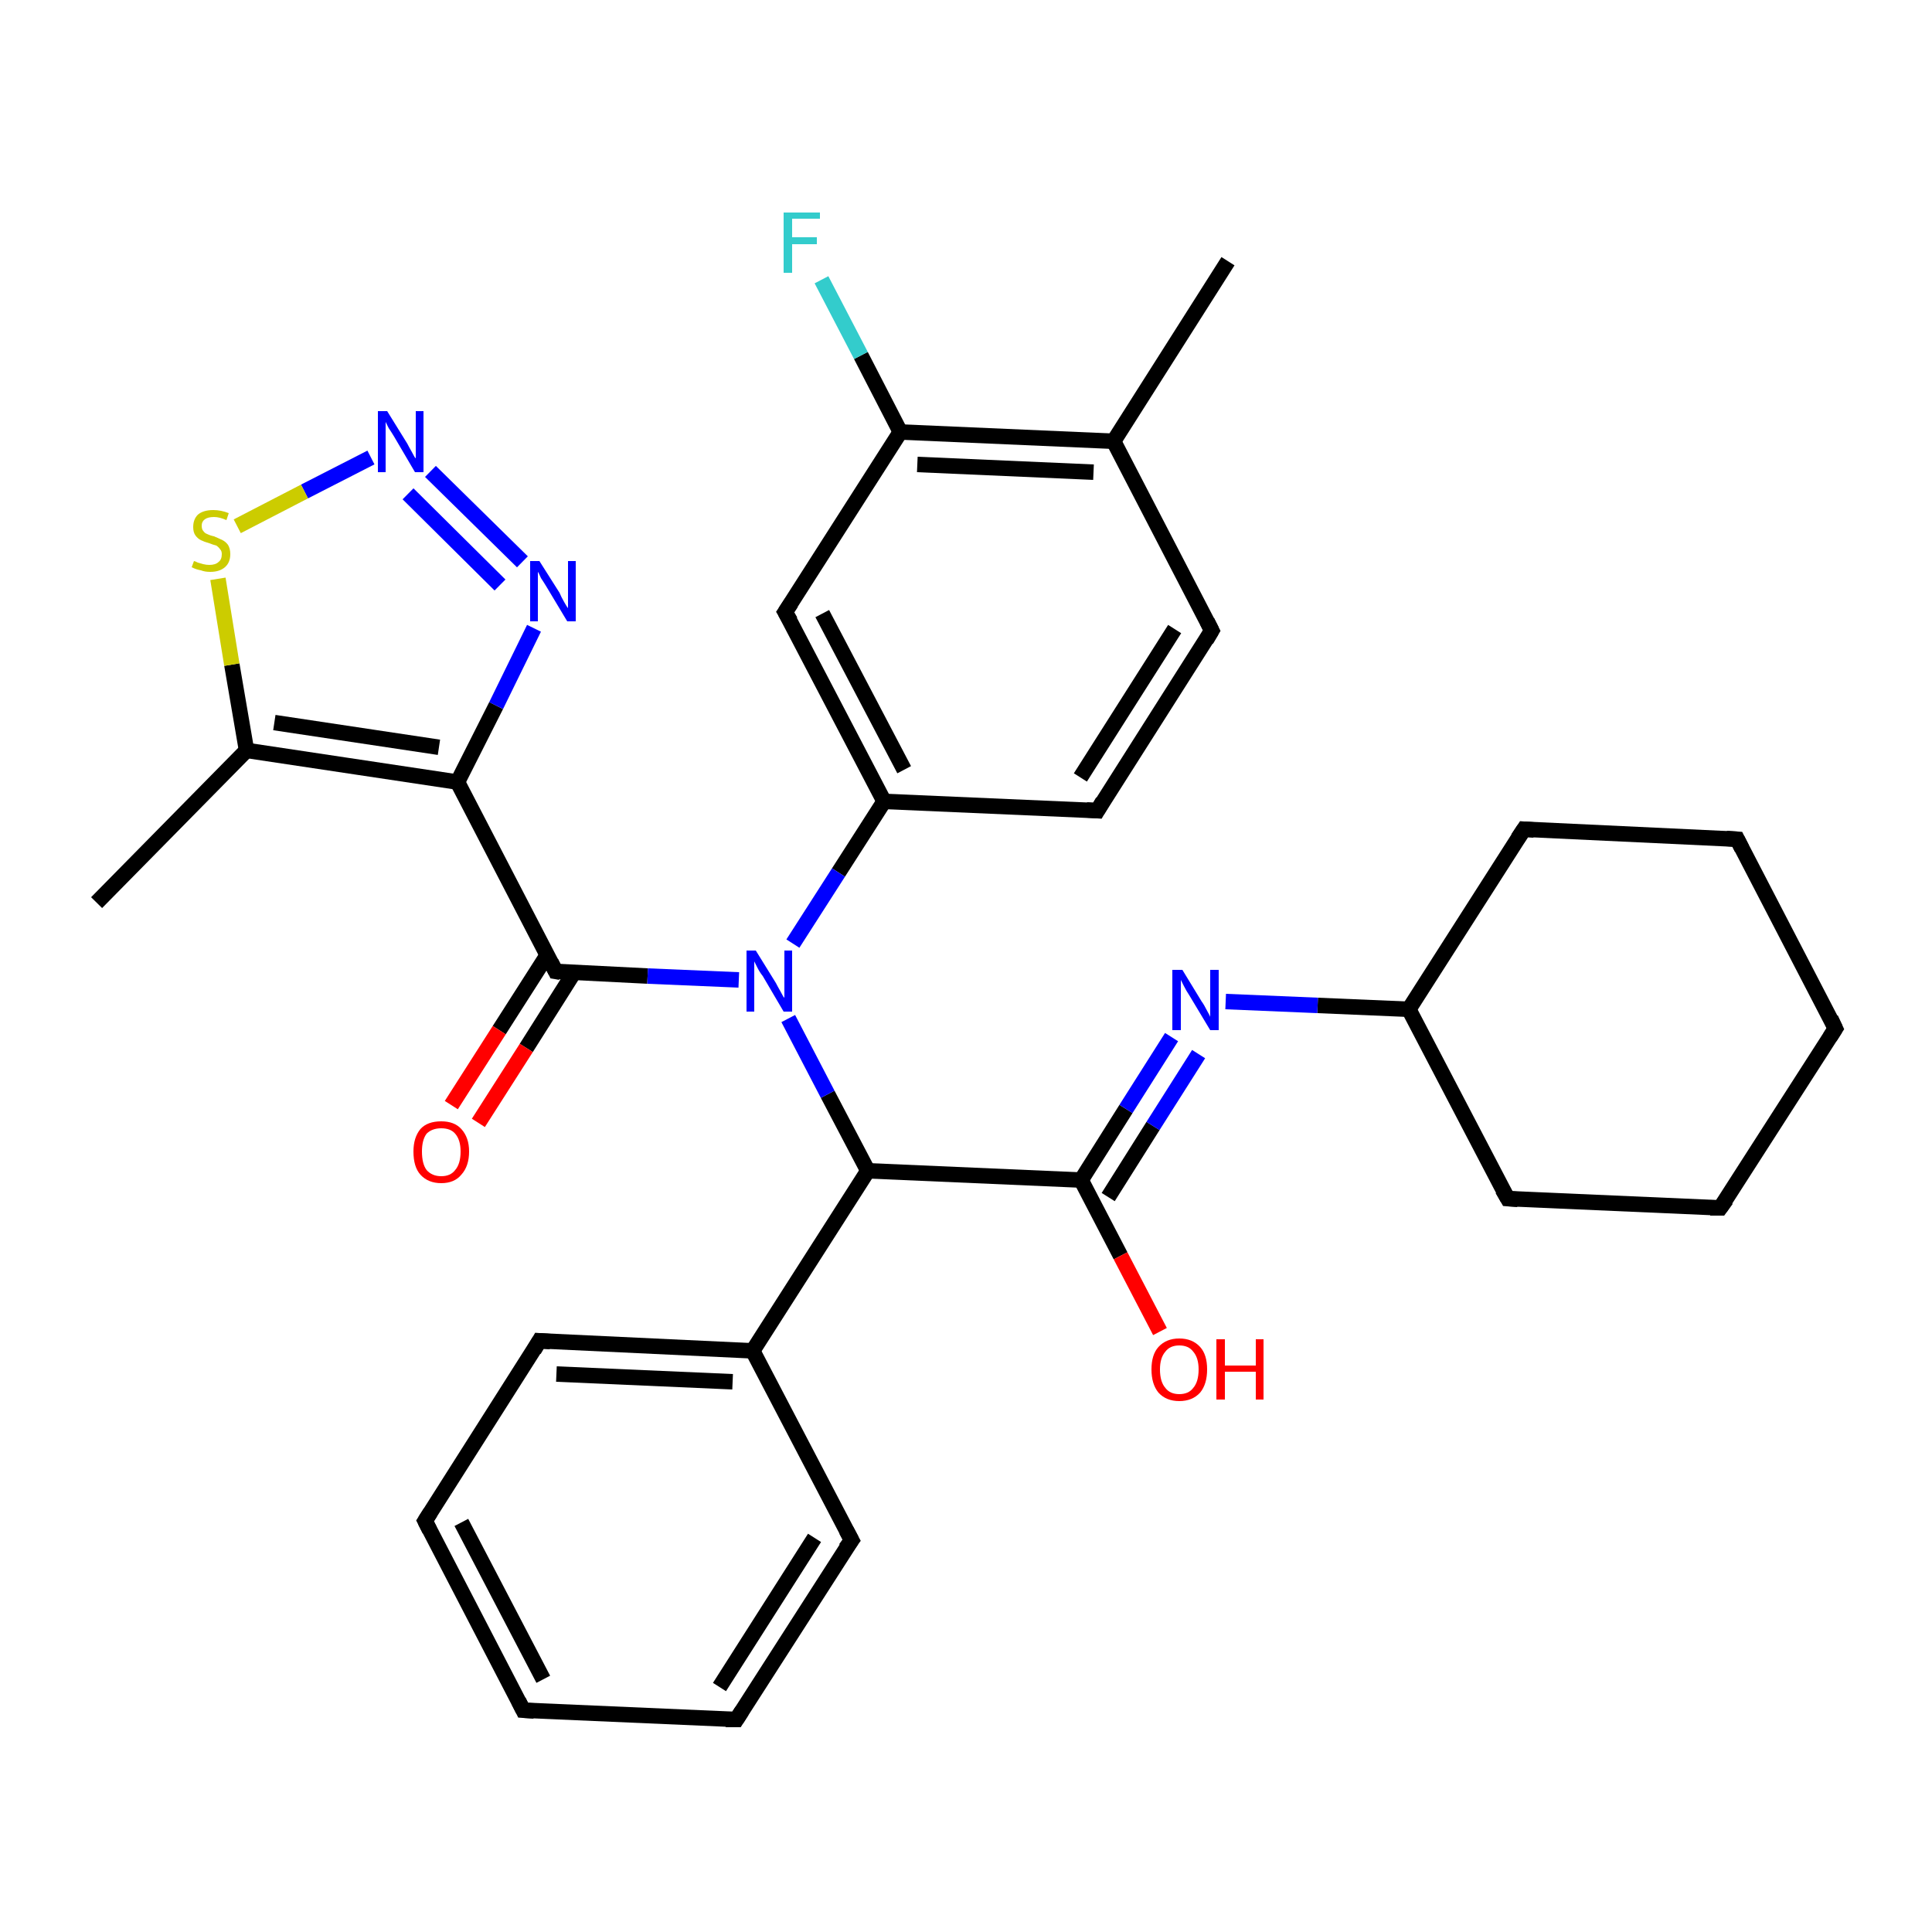 <?xml version='1.0' encoding='iso-8859-1'?>
<svg version='1.1' baseProfile='full'
              xmlns='http://www.w3.org/2000/svg'
                      xmlns:rdkit='http://www.rdkit.org/xml'
                      xmlns:xlink='http://www.w3.org/1999/xlink'
                  xml:space='preserve'
width='250px' height='250px' viewBox='0 0 250 250'>
<!-- END OF HEADER -->
<rect style='opacity:1.0;fill:#FFFFFF;stroke:none' width='250.0' height='250.0' x='0.0' y='0.0'> </rect>
<path class='bond-0 atom-0 atom-15' d='M 158.9,33.8 L 144.1,57.1' style='fill:none;fill-rule:evenodd;stroke:#000000;stroke-width:2.0px;stroke-linecap:butt;stroke-linejoin:miter;stroke-opacity:1' />
<path class='bond-1 atom-1 atom-16' d='M 12.5,116.8 L 31.9,97.1' style='fill:none;fill-rule:evenodd;stroke:#000000;stroke-width:2.0px;stroke-linecap:butt;stroke-linejoin:miter;stroke-opacity:1' />
<path class='bond-2 atom-2 atom-4' d='M 67.7,221.3 L 55.0,196.8' style='fill:none;fill-rule:evenodd;stroke:#000000;stroke-width:2.0px;stroke-linecap:butt;stroke-linejoin:miter;stroke-opacity:1' />
<path class='bond-2 atom-2 atom-4' d='M 70.3,217.3 L 59.7,197.0' style='fill:none;fill-rule:evenodd;stroke:#000000;stroke-width:2.0px;stroke-linecap:butt;stroke-linejoin:miter;stroke-opacity:1' />
<path class='bond-3 atom-2 atom-5' d='M 67.7,221.3 L 95.3,222.5' style='fill:none;fill-rule:evenodd;stroke:#000000;stroke-width:2.0px;stroke-linecap:butt;stroke-linejoin:miter;stroke-opacity:1' />
<path class='bond-4 atom-3 atom-6' d='M 237.5,133.1 L 222.6,156.3' style='fill:none;fill-rule:evenodd;stroke:#000000;stroke-width:2.0px;stroke-linecap:butt;stroke-linejoin:miter;stroke-opacity:1' />
<path class='bond-5 atom-3 atom-7' d='M 237.5,133.1 L 224.8,108.6' style='fill:none;fill-rule:evenodd;stroke:#000000;stroke-width:2.0px;stroke-linecap:butt;stroke-linejoin:miter;stroke-opacity:1' />
<path class='bond-6 atom-4 atom-8' d='M 55.0,196.8 L 69.8,173.5' style='fill:none;fill-rule:evenodd;stroke:#000000;stroke-width:2.0px;stroke-linecap:butt;stroke-linejoin:miter;stroke-opacity:1' />
<path class='bond-7 atom-5 atom-9' d='M 95.3,222.5 L 110.2,199.3' style='fill:none;fill-rule:evenodd;stroke:#000000;stroke-width:2.0px;stroke-linecap:butt;stroke-linejoin:miter;stroke-opacity:1' />
<path class='bond-7 atom-5 atom-9' d='M 93.1,218.3 L 105.4,199.0' style='fill:none;fill-rule:evenodd;stroke:#000000;stroke-width:2.0px;stroke-linecap:butt;stroke-linejoin:miter;stroke-opacity:1' />
<path class='bond-8 atom-6 atom-10' d='M 222.6,156.3 L 195.1,155.1' style='fill:none;fill-rule:evenodd;stroke:#000000;stroke-width:2.0px;stroke-linecap:butt;stroke-linejoin:miter;stroke-opacity:1' />
<path class='bond-9 atom-7 atom-11' d='M 224.8,108.6 L 197.2,107.3' style='fill:none;fill-rule:evenodd;stroke:#000000;stroke-width:2.0px;stroke-linecap:butt;stroke-linejoin:miter;stroke-opacity:1' />
<path class='bond-10 atom-8 atom-17' d='M 69.8,173.5 L 97.4,174.8' style='fill:none;fill-rule:evenodd;stroke:#000000;stroke-width:2.0px;stroke-linecap:butt;stroke-linejoin:miter;stroke-opacity:1' />
<path class='bond-10 atom-8 atom-17' d='M 72.0,177.8 L 94.8,178.8' style='fill:none;fill-rule:evenodd;stroke:#000000;stroke-width:2.0px;stroke-linecap:butt;stroke-linejoin:miter;stroke-opacity:1' />
<path class='bond-11 atom-9 atom-17' d='M 110.2,199.3 L 97.4,174.8' style='fill:none;fill-rule:evenodd;stroke:#000000;stroke-width:2.0px;stroke-linecap:butt;stroke-linejoin:miter;stroke-opacity:1' />
<path class='bond-12 atom-10 atom-18' d='M 195.1,155.1 L 182.3,130.6' style='fill:none;fill-rule:evenodd;stroke:#000000;stroke-width:2.0px;stroke-linecap:butt;stroke-linejoin:miter;stroke-opacity:1' />
<path class='bond-13 atom-11 atom-18' d='M 197.2,107.3 L 182.3,130.6' style='fill:none;fill-rule:evenodd;stroke:#000000;stroke-width:2.0px;stroke-linecap:butt;stroke-linejoin:miter;stroke-opacity:1' />
<path class='bond-14 atom-12 atom-13' d='M 156.8,81.6 L 142.0,104.9' style='fill:none;fill-rule:evenodd;stroke:#000000;stroke-width:2.0px;stroke-linecap:butt;stroke-linejoin:miter;stroke-opacity:1' />
<path class='bond-14 atom-12 atom-13' d='M 152.0,81.4 L 139.8,100.6' style='fill:none;fill-rule:evenodd;stroke:#000000;stroke-width:2.0px;stroke-linecap:butt;stroke-linejoin:miter;stroke-opacity:1' />
<path class='bond-15 atom-12 atom-15' d='M 156.8,81.6 L 144.1,57.1' style='fill:none;fill-rule:evenodd;stroke:#000000;stroke-width:2.0px;stroke-linecap:butt;stroke-linejoin:miter;stroke-opacity:1' />
<path class='bond-16 atom-13 atom-19' d='M 142.0,104.9 L 114.4,103.7' style='fill:none;fill-rule:evenodd;stroke:#000000;stroke-width:2.0px;stroke-linecap:butt;stroke-linejoin:miter;stroke-opacity:1' />
<path class='bond-17 atom-14 atom-19' d='M 101.6,79.2 L 114.4,103.7' style='fill:none;fill-rule:evenodd;stroke:#000000;stroke-width:2.0px;stroke-linecap:butt;stroke-linejoin:miter;stroke-opacity:1' />
<path class='bond-17 atom-14 atom-19' d='M 106.4,79.4 L 117.0,99.6' style='fill:none;fill-rule:evenodd;stroke:#000000;stroke-width:2.0px;stroke-linecap:butt;stroke-linejoin:miter;stroke-opacity:1' />
<path class='bond-18 atom-14 atom-20' d='M 101.6,79.2 L 116.5,55.9' style='fill:none;fill-rule:evenodd;stroke:#000000;stroke-width:2.0px;stroke-linecap:butt;stroke-linejoin:miter;stroke-opacity:1' />
<path class='bond-19 atom-15 atom-20' d='M 144.1,57.1 L 116.5,55.9' style='fill:none;fill-rule:evenodd;stroke:#000000;stroke-width:2.0px;stroke-linecap:butt;stroke-linejoin:miter;stroke-opacity:1' />
<path class='bond-19 atom-15 atom-20' d='M 141.5,61.1 L 118.7,60.1' style='fill:none;fill-rule:evenodd;stroke:#000000;stroke-width:2.0px;stroke-linecap:butt;stroke-linejoin:miter;stroke-opacity:1' />
<path class='bond-20 atom-16 atom-21' d='M 31.9,97.1 L 59.2,101.2' style='fill:none;fill-rule:evenodd;stroke:#000000;stroke-width:2.0px;stroke-linecap:butt;stroke-linejoin:miter;stroke-opacity:1' />
<path class='bond-20 atom-16 atom-21' d='M 35.5,93.5 L 56.8,96.7' style='fill:none;fill-rule:evenodd;stroke:#000000;stroke-width:2.0px;stroke-linecap:butt;stroke-linejoin:miter;stroke-opacity:1' />
<path class='bond-21 atom-16 atom-32' d='M 31.9,97.1 L 30.0,86.0' style='fill:none;fill-rule:evenodd;stroke:#000000;stroke-width:2.0px;stroke-linecap:butt;stroke-linejoin:miter;stroke-opacity:1' />
<path class='bond-21 atom-16 atom-32' d='M 30.0,86.0 L 28.2,74.9' style='fill:none;fill-rule:evenodd;stroke:#CCCC00;stroke-width:2.0px;stroke-linecap:butt;stroke-linejoin:miter;stroke-opacity:1' />
<path class='bond-22 atom-17 atom-22' d='M 97.4,174.8 L 112.3,151.5' style='fill:none;fill-rule:evenodd;stroke:#000000;stroke-width:2.0px;stroke-linecap:butt;stroke-linejoin:miter;stroke-opacity:1' />
<path class='bond-23 atom-18 atom-26' d='M 182.3,130.6 L 170.5,130.1' style='fill:none;fill-rule:evenodd;stroke:#000000;stroke-width:2.0px;stroke-linecap:butt;stroke-linejoin:miter;stroke-opacity:1' />
<path class='bond-23 atom-18 atom-26' d='M 170.5,130.1 L 158.6,129.6' style='fill:none;fill-rule:evenodd;stroke:#0000FF;stroke-width:2.0px;stroke-linecap:butt;stroke-linejoin:miter;stroke-opacity:1' />
<path class='bond-24 atom-19 atom-29' d='M 114.4,103.7 L 108.5,112.9' style='fill:none;fill-rule:evenodd;stroke:#000000;stroke-width:2.0px;stroke-linecap:butt;stroke-linejoin:miter;stroke-opacity:1' />
<path class='bond-24 atom-19 atom-29' d='M 108.5,112.9 L 102.6,122.1' style='fill:none;fill-rule:evenodd;stroke:#0000FF;stroke-width:2.0px;stroke-linecap:butt;stroke-linejoin:miter;stroke-opacity:1' />
<path class='bond-25 atom-20 atom-25' d='M 116.5,55.9 L 111.4,46.0' style='fill:none;fill-rule:evenodd;stroke:#000000;stroke-width:2.0px;stroke-linecap:butt;stroke-linejoin:miter;stroke-opacity:1' />
<path class='bond-25 atom-20 atom-25' d='M 111.4,46.0 L 106.3,36.2' style='fill:none;fill-rule:evenodd;stroke:#33CCCC;stroke-width:2.0px;stroke-linecap:butt;stroke-linejoin:miter;stroke-opacity:1' />
<path class='bond-26 atom-21 atom-24' d='M 59.2,101.2 L 71.9,125.7' style='fill:none;fill-rule:evenodd;stroke:#000000;stroke-width:2.0px;stroke-linecap:butt;stroke-linejoin:miter;stroke-opacity:1' />
<path class='bond-27 atom-21 atom-27' d='M 59.2,101.2 L 64.2,91.3' style='fill:none;fill-rule:evenodd;stroke:#000000;stroke-width:2.0px;stroke-linecap:butt;stroke-linejoin:miter;stroke-opacity:1' />
<path class='bond-27 atom-21 atom-27' d='M 64.2,91.3 L 69.1,81.3' style='fill:none;fill-rule:evenodd;stroke:#0000FF;stroke-width:2.0px;stroke-linecap:butt;stroke-linejoin:miter;stroke-opacity:1' />
<path class='bond-28 atom-22 atom-23' d='M 112.3,151.5 L 139.9,152.7' style='fill:none;fill-rule:evenodd;stroke:#000000;stroke-width:2.0px;stroke-linecap:butt;stroke-linejoin:miter;stroke-opacity:1' />
<path class='bond-29 atom-22 atom-29' d='M 112.3,151.5 L 107.1,141.6' style='fill:none;fill-rule:evenodd;stroke:#000000;stroke-width:2.0px;stroke-linecap:butt;stroke-linejoin:miter;stroke-opacity:1' />
<path class='bond-29 atom-22 atom-29' d='M 107.1,141.6 L 102.0,131.8' style='fill:none;fill-rule:evenodd;stroke:#0000FF;stroke-width:2.0px;stroke-linecap:butt;stroke-linejoin:miter;stroke-opacity:1' />
<path class='bond-30 atom-23 atom-26' d='M 139.9,152.7 L 145.7,143.5' style='fill:none;fill-rule:evenodd;stroke:#000000;stroke-width:2.0px;stroke-linecap:butt;stroke-linejoin:miter;stroke-opacity:1' />
<path class='bond-30 atom-23 atom-26' d='M 145.7,143.5 L 151.6,134.2' style='fill:none;fill-rule:evenodd;stroke:#0000FF;stroke-width:2.0px;stroke-linecap:butt;stroke-linejoin:miter;stroke-opacity:1' />
<path class='bond-30 atom-23 atom-26' d='M 143.4,154.9 L 149.2,145.7' style='fill:none;fill-rule:evenodd;stroke:#000000;stroke-width:2.0px;stroke-linecap:butt;stroke-linejoin:miter;stroke-opacity:1' />
<path class='bond-30 atom-23 atom-26' d='M 149.2,145.7 L 155.1,136.4' style='fill:none;fill-rule:evenodd;stroke:#0000FF;stroke-width:2.0px;stroke-linecap:butt;stroke-linejoin:miter;stroke-opacity:1' />
<path class='bond-31 atom-23 atom-30' d='M 139.9,152.7 L 145.0,162.5' style='fill:none;fill-rule:evenodd;stroke:#000000;stroke-width:2.0px;stroke-linecap:butt;stroke-linejoin:miter;stroke-opacity:1' />
<path class='bond-31 atom-23 atom-30' d='M 145.0,162.5 L 150.1,172.3' style='fill:none;fill-rule:evenodd;stroke:#FF0000;stroke-width:2.0px;stroke-linecap:butt;stroke-linejoin:miter;stroke-opacity:1' />
<path class='bond-32 atom-24 atom-29' d='M 71.9,125.7 L 83.8,126.3' style='fill:none;fill-rule:evenodd;stroke:#000000;stroke-width:2.0px;stroke-linecap:butt;stroke-linejoin:miter;stroke-opacity:1' />
<path class='bond-32 atom-24 atom-29' d='M 83.8,126.3 L 95.6,126.8' style='fill:none;fill-rule:evenodd;stroke:#0000FF;stroke-width:2.0px;stroke-linecap:butt;stroke-linejoin:miter;stroke-opacity:1' />
<path class='bond-33 atom-24 atom-31' d='M 70.8,123.6 L 64.6,133.3' style='fill:none;fill-rule:evenodd;stroke:#000000;stroke-width:2.0px;stroke-linecap:butt;stroke-linejoin:miter;stroke-opacity:1' />
<path class='bond-33 atom-24 atom-31' d='M 64.6,133.3 L 58.4,143.0' style='fill:none;fill-rule:evenodd;stroke:#FF0000;stroke-width:2.0px;stroke-linecap:butt;stroke-linejoin:miter;stroke-opacity:1' />
<path class='bond-33 atom-24 atom-31' d='M 74.3,125.8 L 68.1,135.6' style='fill:none;fill-rule:evenodd;stroke:#000000;stroke-width:2.0px;stroke-linecap:butt;stroke-linejoin:miter;stroke-opacity:1' />
<path class='bond-33 atom-24 atom-31' d='M 68.1,135.6 L 61.9,145.3' style='fill:none;fill-rule:evenodd;stroke:#FF0000;stroke-width:2.0px;stroke-linecap:butt;stroke-linejoin:miter;stroke-opacity:1' />
<path class='bond-34 atom-27 atom-28' d='M 67.6,72.7 L 55.7,61.0' style='fill:none;fill-rule:evenodd;stroke:#0000FF;stroke-width:2.0px;stroke-linecap:butt;stroke-linejoin:miter;stroke-opacity:1' />
<path class='bond-34 atom-27 atom-28' d='M 64.7,75.7 L 52.8,63.9' style='fill:none;fill-rule:evenodd;stroke:#0000FF;stroke-width:2.0px;stroke-linecap:butt;stroke-linejoin:miter;stroke-opacity:1' />
<path class='bond-35 atom-28 atom-32' d='M 48.0,59.2 L 39.4,63.6' style='fill:none;fill-rule:evenodd;stroke:#0000FF;stroke-width:2.0px;stroke-linecap:butt;stroke-linejoin:miter;stroke-opacity:1' />
<path class='bond-35 atom-28 atom-32' d='M 39.4,63.6 L 30.7,68.1' style='fill:none;fill-rule:evenodd;stroke:#CCCC00;stroke-width:2.0px;stroke-linecap:butt;stroke-linejoin:miter;stroke-opacity:1' />
<path d='M 67.1,220.1 L 67.7,221.3 L 69.1,221.4' style='fill:none;stroke:#000000;stroke-width:2.0px;stroke-linecap:butt;stroke-linejoin:miter;stroke-opacity:1;' />
<path d='M 236.8,134.2 L 237.5,133.1 L 236.9,131.8' style='fill:none;stroke:#000000;stroke-width:2.0px;stroke-linecap:butt;stroke-linejoin:miter;stroke-opacity:1;' />
<path d='M 55.6,198.0 L 55.0,196.8 L 55.7,195.7' style='fill:none;stroke:#000000;stroke-width:2.0px;stroke-linecap:butt;stroke-linejoin:miter;stroke-opacity:1;' />
<path d='M 93.9,222.5 L 95.3,222.5 L 96.0,221.4' style='fill:none;stroke:#000000;stroke-width:2.0px;stroke-linecap:butt;stroke-linejoin:miter;stroke-opacity:1;' />
<path d='M 223.4,155.2 L 222.6,156.3 L 221.3,156.3' style='fill:none;stroke:#000000;stroke-width:2.0px;stroke-linecap:butt;stroke-linejoin:miter;stroke-opacity:1;' />
<path d='M 225.4,109.8 L 224.8,108.6 L 223.4,108.5' style='fill:none;stroke:#000000;stroke-width:2.0px;stroke-linecap:butt;stroke-linejoin:miter;stroke-opacity:1;' />
<path d='M 69.1,174.7 L 69.8,173.5 L 71.2,173.6' style='fill:none;stroke:#000000;stroke-width:2.0px;stroke-linecap:butt;stroke-linejoin:miter;stroke-opacity:1;' />
<path d='M 109.4,200.4 L 110.2,199.3 L 109.5,198.0' style='fill:none;stroke:#000000;stroke-width:2.0px;stroke-linecap:butt;stroke-linejoin:miter;stroke-opacity:1;' />
<path d='M 196.4,155.2 L 195.1,155.1 L 194.4,153.9' style='fill:none;stroke:#000000;stroke-width:2.0px;stroke-linecap:butt;stroke-linejoin:miter;stroke-opacity:1;' />
<path d='M 198.5,107.4 L 197.2,107.3 L 196.4,108.5' style='fill:none;stroke:#000000;stroke-width:2.0px;stroke-linecap:butt;stroke-linejoin:miter;stroke-opacity:1;' />
<path d='M 156.1,82.8 L 156.8,81.6 L 156.2,80.4' style='fill:none;stroke:#000000;stroke-width:2.0px;stroke-linecap:butt;stroke-linejoin:miter;stroke-opacity:1;' />
<path d='M 142.7,103.7 L 142.0,104.9 L 140.6,104.8' style='fill:none;stroke:#000000;stroke-width:2.0px;stroke-linecap:butt;stroke-linejoin:miter;stroke-opacity:1;' />
<path d='M 102.3,80.4 L 101.6,79.2 L 102.4,78.0' style='fill:none;stroke:#000000;stroke-width:2.0px;stroke-linecap:butt;stroke-linejoin:miter;stroke-opacity:1;' />
<path d='M 71.3,124.5 L 71.9,125.7 L 72.5,125.8' style='fill:none;stroke:#000000;stroke-width:2.0px;stroke-linecap:butt;stroke-linejoin:miter;stroke-opacity:1;' />
<path class='atom-25' d='M 101.4 27.5
L 106.1 27.5
L 106.1 28.3
L 102.5 28.3
L 102.5 30.7
L 105.7 30.7
L 105.7 31.6
L 102.5 31.6
L 102.5 35.3
L 101.4 35.3
L 101.4 27.5
' fill='#33CCCC'/>
<path class='atom-26' d='M 153.0 125.5
L 155.5 129.6
Q 155.8 130.0, 156.2 130.8
Q 156.6 131.5, 156.6 131.6
L 156.6 125.5
L 157.7 125.5
L 157.7 133.3
L 156.6 133.3
L 153.9 128.8
Q 153.5 128.2, 153.2 127.6
Q 152.9 127.0, 152.8 126.8
L 152.8 133.3
L 151.7 133.3
L 151.7 125.5
L 153.0 125.5
' fill='#0000FF'/>
<path class='atom-27' d='M 69.8 72.6
L 72.4 76.7
Q 72.6 77.2, 73.0 77.9
Q 73.4 78.6, 73.5 78.7
L 73.5 72.6
L 74.5 72.6
L 74.5 80.4
L 73.4 80.4
L 70.7 75.9
Q 70.4 75.4, 70.0 74.8
Q 69.7 74.1, 69.6 74.0
L 69.6 80.4
L 68.6 80.4
L 68.6 72.6
L 69.8 72.6
' fill='#0000FF'/>
<path class='atom-28' d='M 50.1 53.2
L 52.7 57.4
Q 52.9 57.8, 53.3 58.5
Q 53.7 59.3, 53.8 59.3
L 53.8 53.2
L 54.8 53.2
L 54.8 61.1
L 53.7 61.1
L 51.0 56.5
Q 50.7 56.0, 50.3 55.4
Q 50.0 54.8, 49.9 54.6
L 49.9 61.1
L 48.9 61.1
L 48.9 53.2
L 50.1 53.2
' fill='#0000FF'/>
<path class='atom-29' d='M 97.8 123.0
L 100.4 127.2
Q 100.6 127.6, 101.0 128.3
Q 101.4 129.1, 101.5 129.1
L 101.5 123.0
L 102.5 123.0
L 102.5 130.9
L 101.4 130.9
L 98.7 126.3
Q 98.3 125.8, 98.0 125.2
Q 97.7 124.6, 97.6 124.4
L 97.6 130.9
L 96.6 130.9
L 96.6 123.0
L 97.8 123.0
' fill='#0000FF'/>
<path class='atom-30' d='M 149.0 177.2
Q 149.0 175.3, 149.9 174.3
Q 150.9 173.2, 152.6 173.2
Q 154.3 173.2, 155.3 174.3
Q 156.2 175.3, 156.2 177.2
Q 156.2 179.1, 155.3 180.2
Q 154.3 181.3, 152.6 181.3
Q 150.9 181.3, 149.9 180.2
Q 149.0 179.1, 149.0 177.2
M 152.6 180.4
Q 153.8 180.4, 154.4 179.6
Q 155.1 178.8, 155.1 177.2
Q 155.1 175.7, 154.4 174.9
Q 153.8 174.1, 152.6 174.1
Q 151.4 174.1, 150.8 174.9
Q 150.1 175.7, 150.1 177.2
Q 150.1 178.8, 150.8 179.6
Q 151.4 180.4, 152.6 180.4
' fill='#FF0000'/>
<path class='atom-30' d='M 157.4 173.3
L 158.5 173.3
L 158.5 176.7
L 162.5 176.7
L 162.5 173.3
L 163.5 173.3
L 163.5 181.1
L 162.5 181.1
L 162.5 177.5
L 158.5 177.5
L 158.5 181.1
L 157.4 181.1
L 157.4 173.3
' fill='#FF0000'/>
<path class='atom-31' d='M 53.5 149.0
Q 53.5 147.2, 54.4 146.1
Q 55.3 145.1, 57.1 145.1
Q 58.8 145.1, 59.7 146.1
Q 60.7 147.2, 60.7 149.0
Q 60.7 150.9, 59.7 152.0
Q 58.8 153.1, 57.1 153.1
Q 55.4 153.1, 54.4 152.0
Q 53.5 151.0, 53.5 149.0
M 57.1 152.2
Q 58.3 152.2, 58.9 151.4
Q 59.6 150.6, 59.6 149.0
Q 59.6 147.5, 58.9 146.7
Q 58.3 146.0, 57.1 146.0
Q 55.9 146.0, 55.2 146.7
Q 54.6 147.5, 54.6 149.0
Q 54.6 150.6, 55.2 151.4
Q 55.9 152.2, 57.1 152.2
' fill='#FF0000'/>
<path class='atom-32' d='M 25.1 72.6
Q 25.2 72.6, 25.6 72.8
Q 25.9 72.9, 26.3 73.0
Q 26.7 73.1, 27.1 73.1
Q 27.9 73.1, 28.3 72.7
Q 28.7 72.4, 28.7 71.7
Q 28.7 71.3, 28.5 71.1
Q 28.3 70.8, 28.0 70.6
Q 27.6 70.5, 27.1 70.3
Q 26.4 70.1, 26.0 69.9
Q 25.6 69.7, 25.3 69.3
Q 25.0 68.9, 25.0 68.2
Q 25.0 67.2, 25.6 66.6
Q 26.3 66.0, 27.6 66.0
Q 28.6 66.0, 29.6 66.4
L 29.3 67.3
Q 28.4 66.9, 27.7 66.9
Q 26.9 66.9, 26.5 67.2
Q 26.1 67.5, 26.1 68.0
Q 26.1 68.5, 26.3 68.7
Q 26.5 69.0, 26.8 69.1
Q 27.2 69.3, 27.7 69.4
Q 28.4 69.7, 28.8 69.9
Q 29.2 70.1, 29.5 70.5
Q 29.8 71.0, 29.8 71.7
Q 29.8 72.8, 29.1 73.4
Q 28.4 74.0, 27.2 74.0
Q 26.5 74.0, 26.0 73.8
Q 25.4 73.7, 24.8 73.4
L 25.1 72.6
' fill='#CCCC00'/>
</svg>
